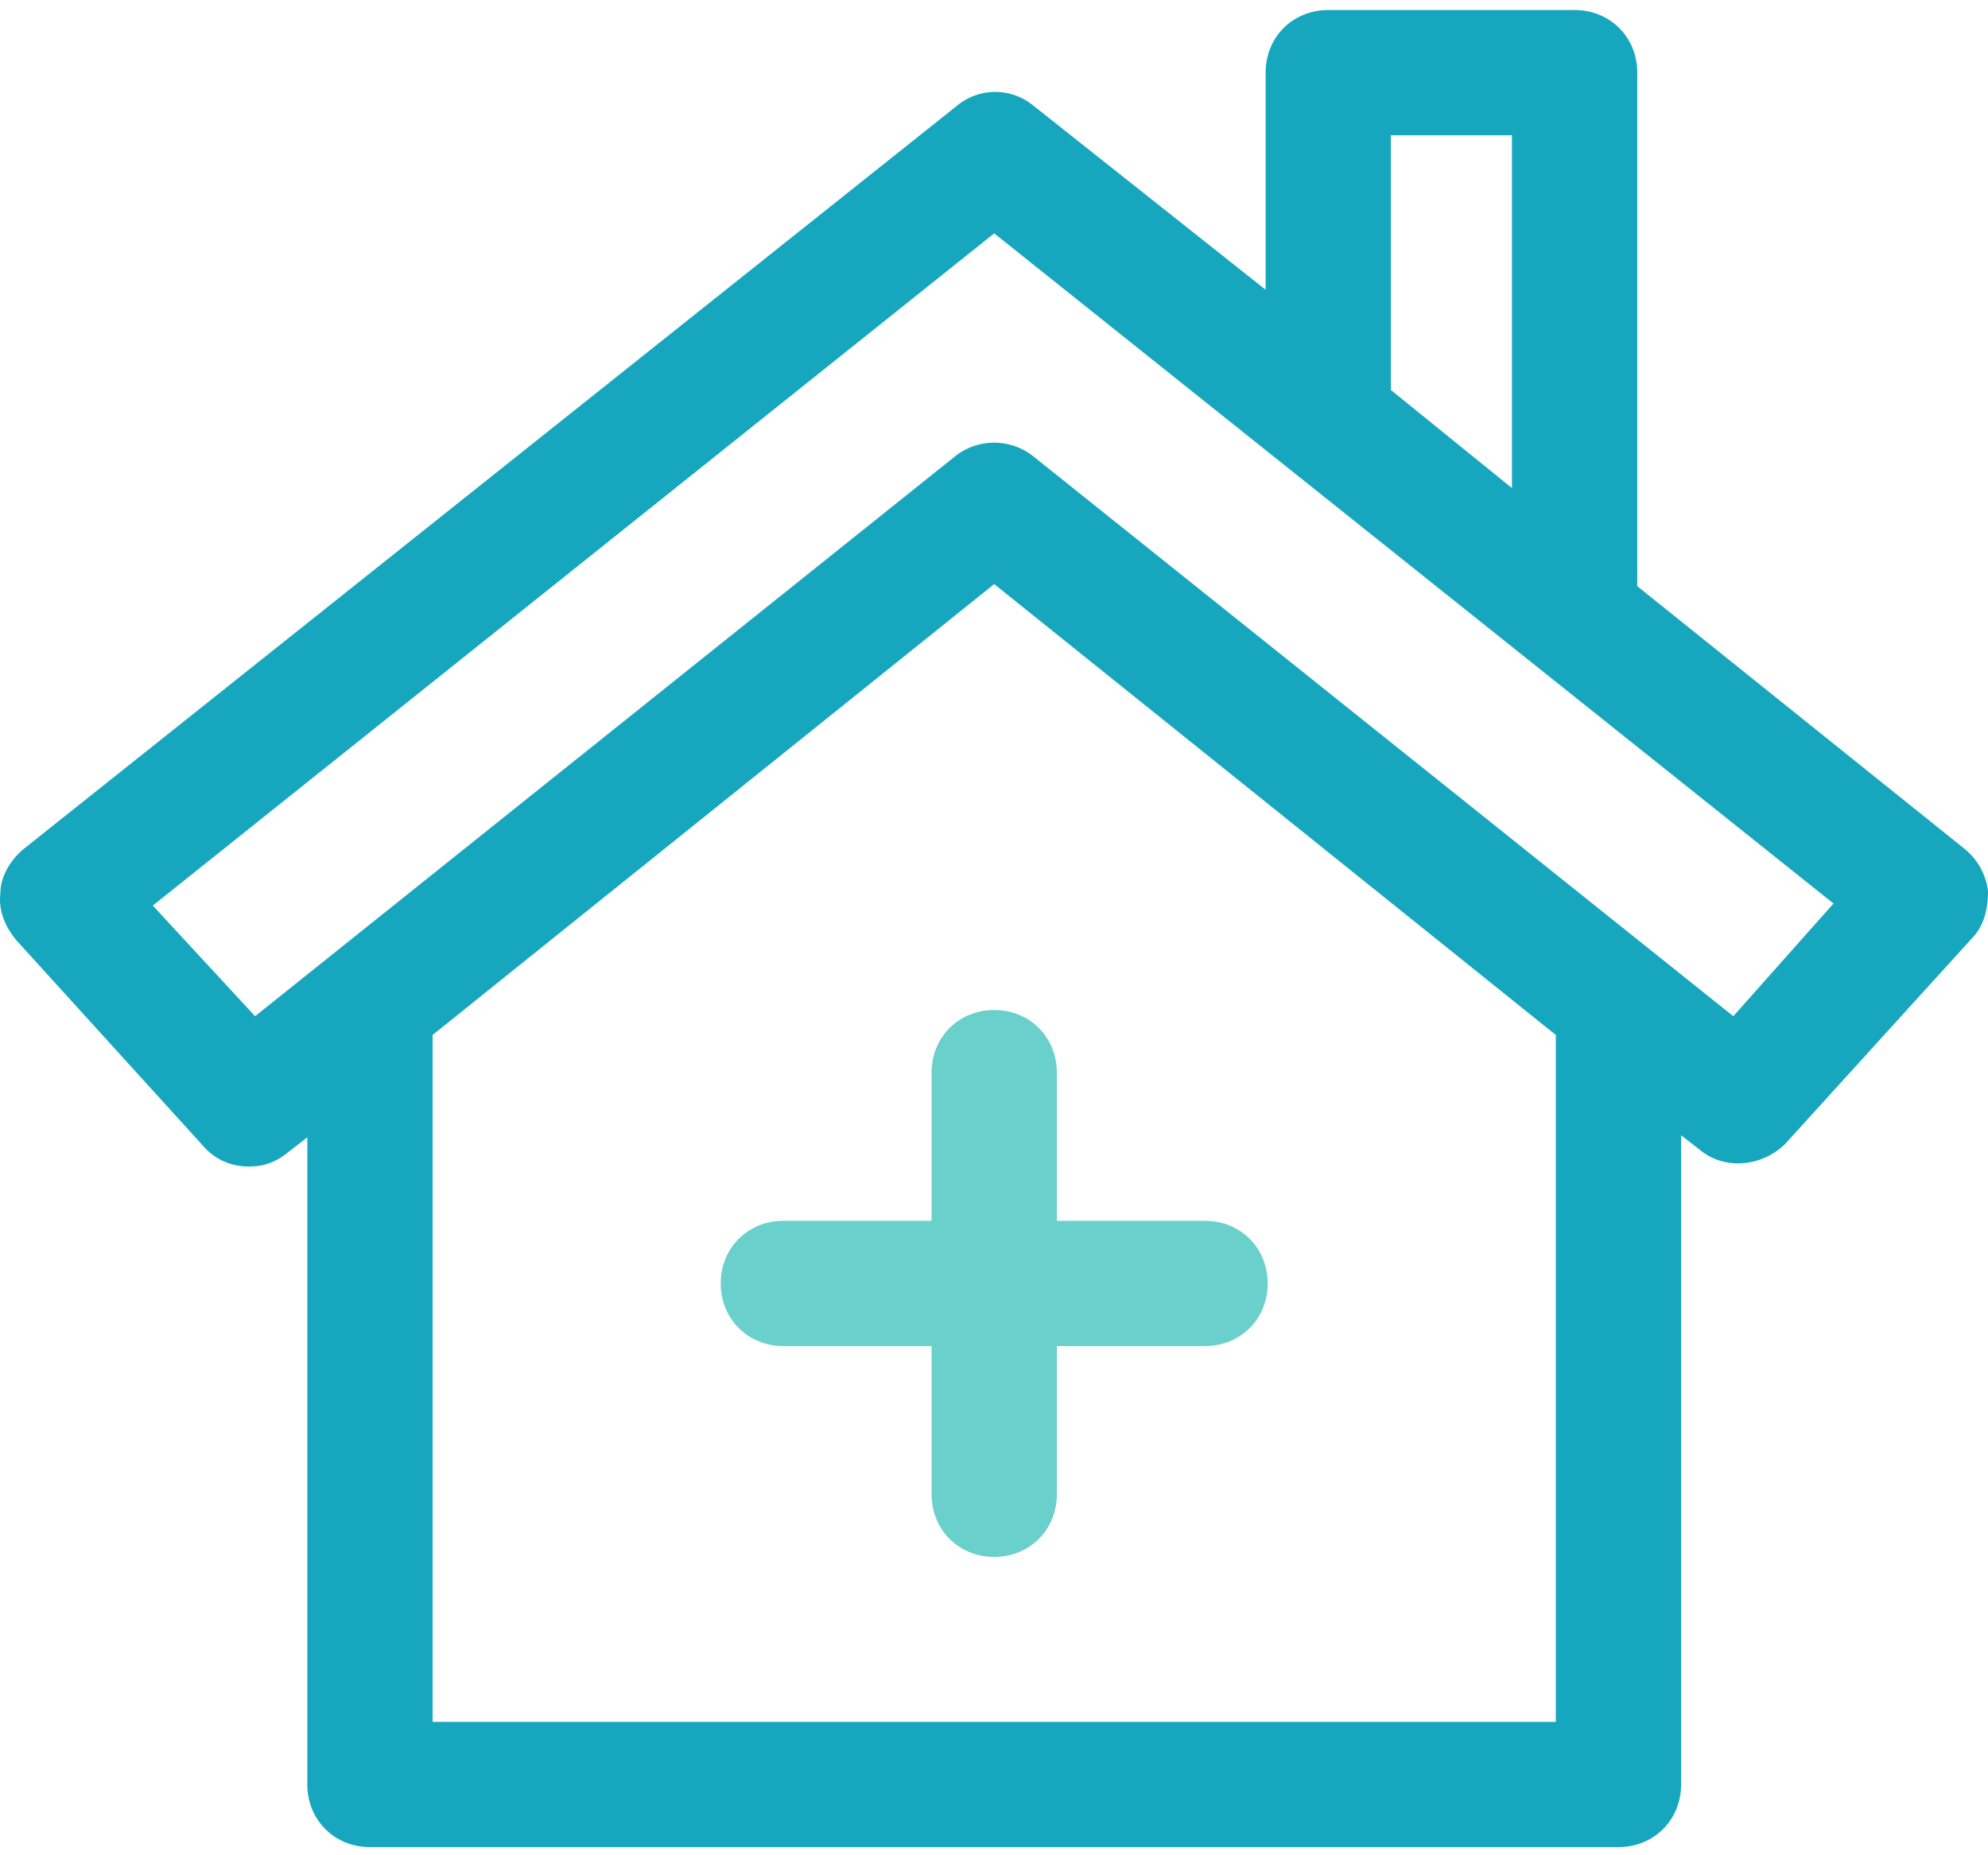 <svg xmlns="http://www.w3.org/2000/svg" width="60" height="56" viewBox="0 0 60 56"><g><g><g><path fill="#16a7bf" d="M52.313 30.674l-21.11-16.887a1.898 1.898 0 0 0-2.394 0L7.699 30.674l-3.087-3.34 25.394-20.29 25.331 20.228zm-5.357 21.299h-33.9V31.24l16.95-13.61 16.95 13.61zm-4.978-47.89h3.655v10.65l-3.655-2.962zm17.329 21.55l-9.893-7.94v-15.5c0-1.072-.82-1.89-1.89-1.89h-7.436c-1.071 0-1.89.818-1.89 1.89v6.553L31.203 3.2a1.81 1.81 0 0 0-2.331 0L.705 25.633c-.378.315-.693.82-.693 1.324-.063.504.126 1.008.504 1.449l5.608 6.175c.378.441.882.63 1.387.63.44 0 .819-.126 1.197-.441l.567-.441v19.534c0 1.071.82 1.89 1.89 1.89h37.682c1.071 0 1.89-.819 1.89-1.89V34.266l.567.441c.756.63 1.89.504 2.584-.189l5.608-6.175c.378-.378.504-.882.504-1.45a1.947 1.947 0 0 0-.693-1.26z"/></g><g><path fill="#69d0cb" d="M36.37 36.85h-4.474v-4.474c0-1.072-.819-1.89-1.89-1.89s-1.89.819-1.89 1.89v4.474h-4.474c-1.071 0-1.89.819-1.89 1.89s.819 1.89 1.89 1.89h4.474v4.474c0 1.071.819 1.89 1.89 1.89s1.89-.819 1.89-1.89V40.63h4.474c1.072 0 1.89-.819 1.89-1.89s-.818-1.89-1.89-1.89z"/></g></g></g></svg>